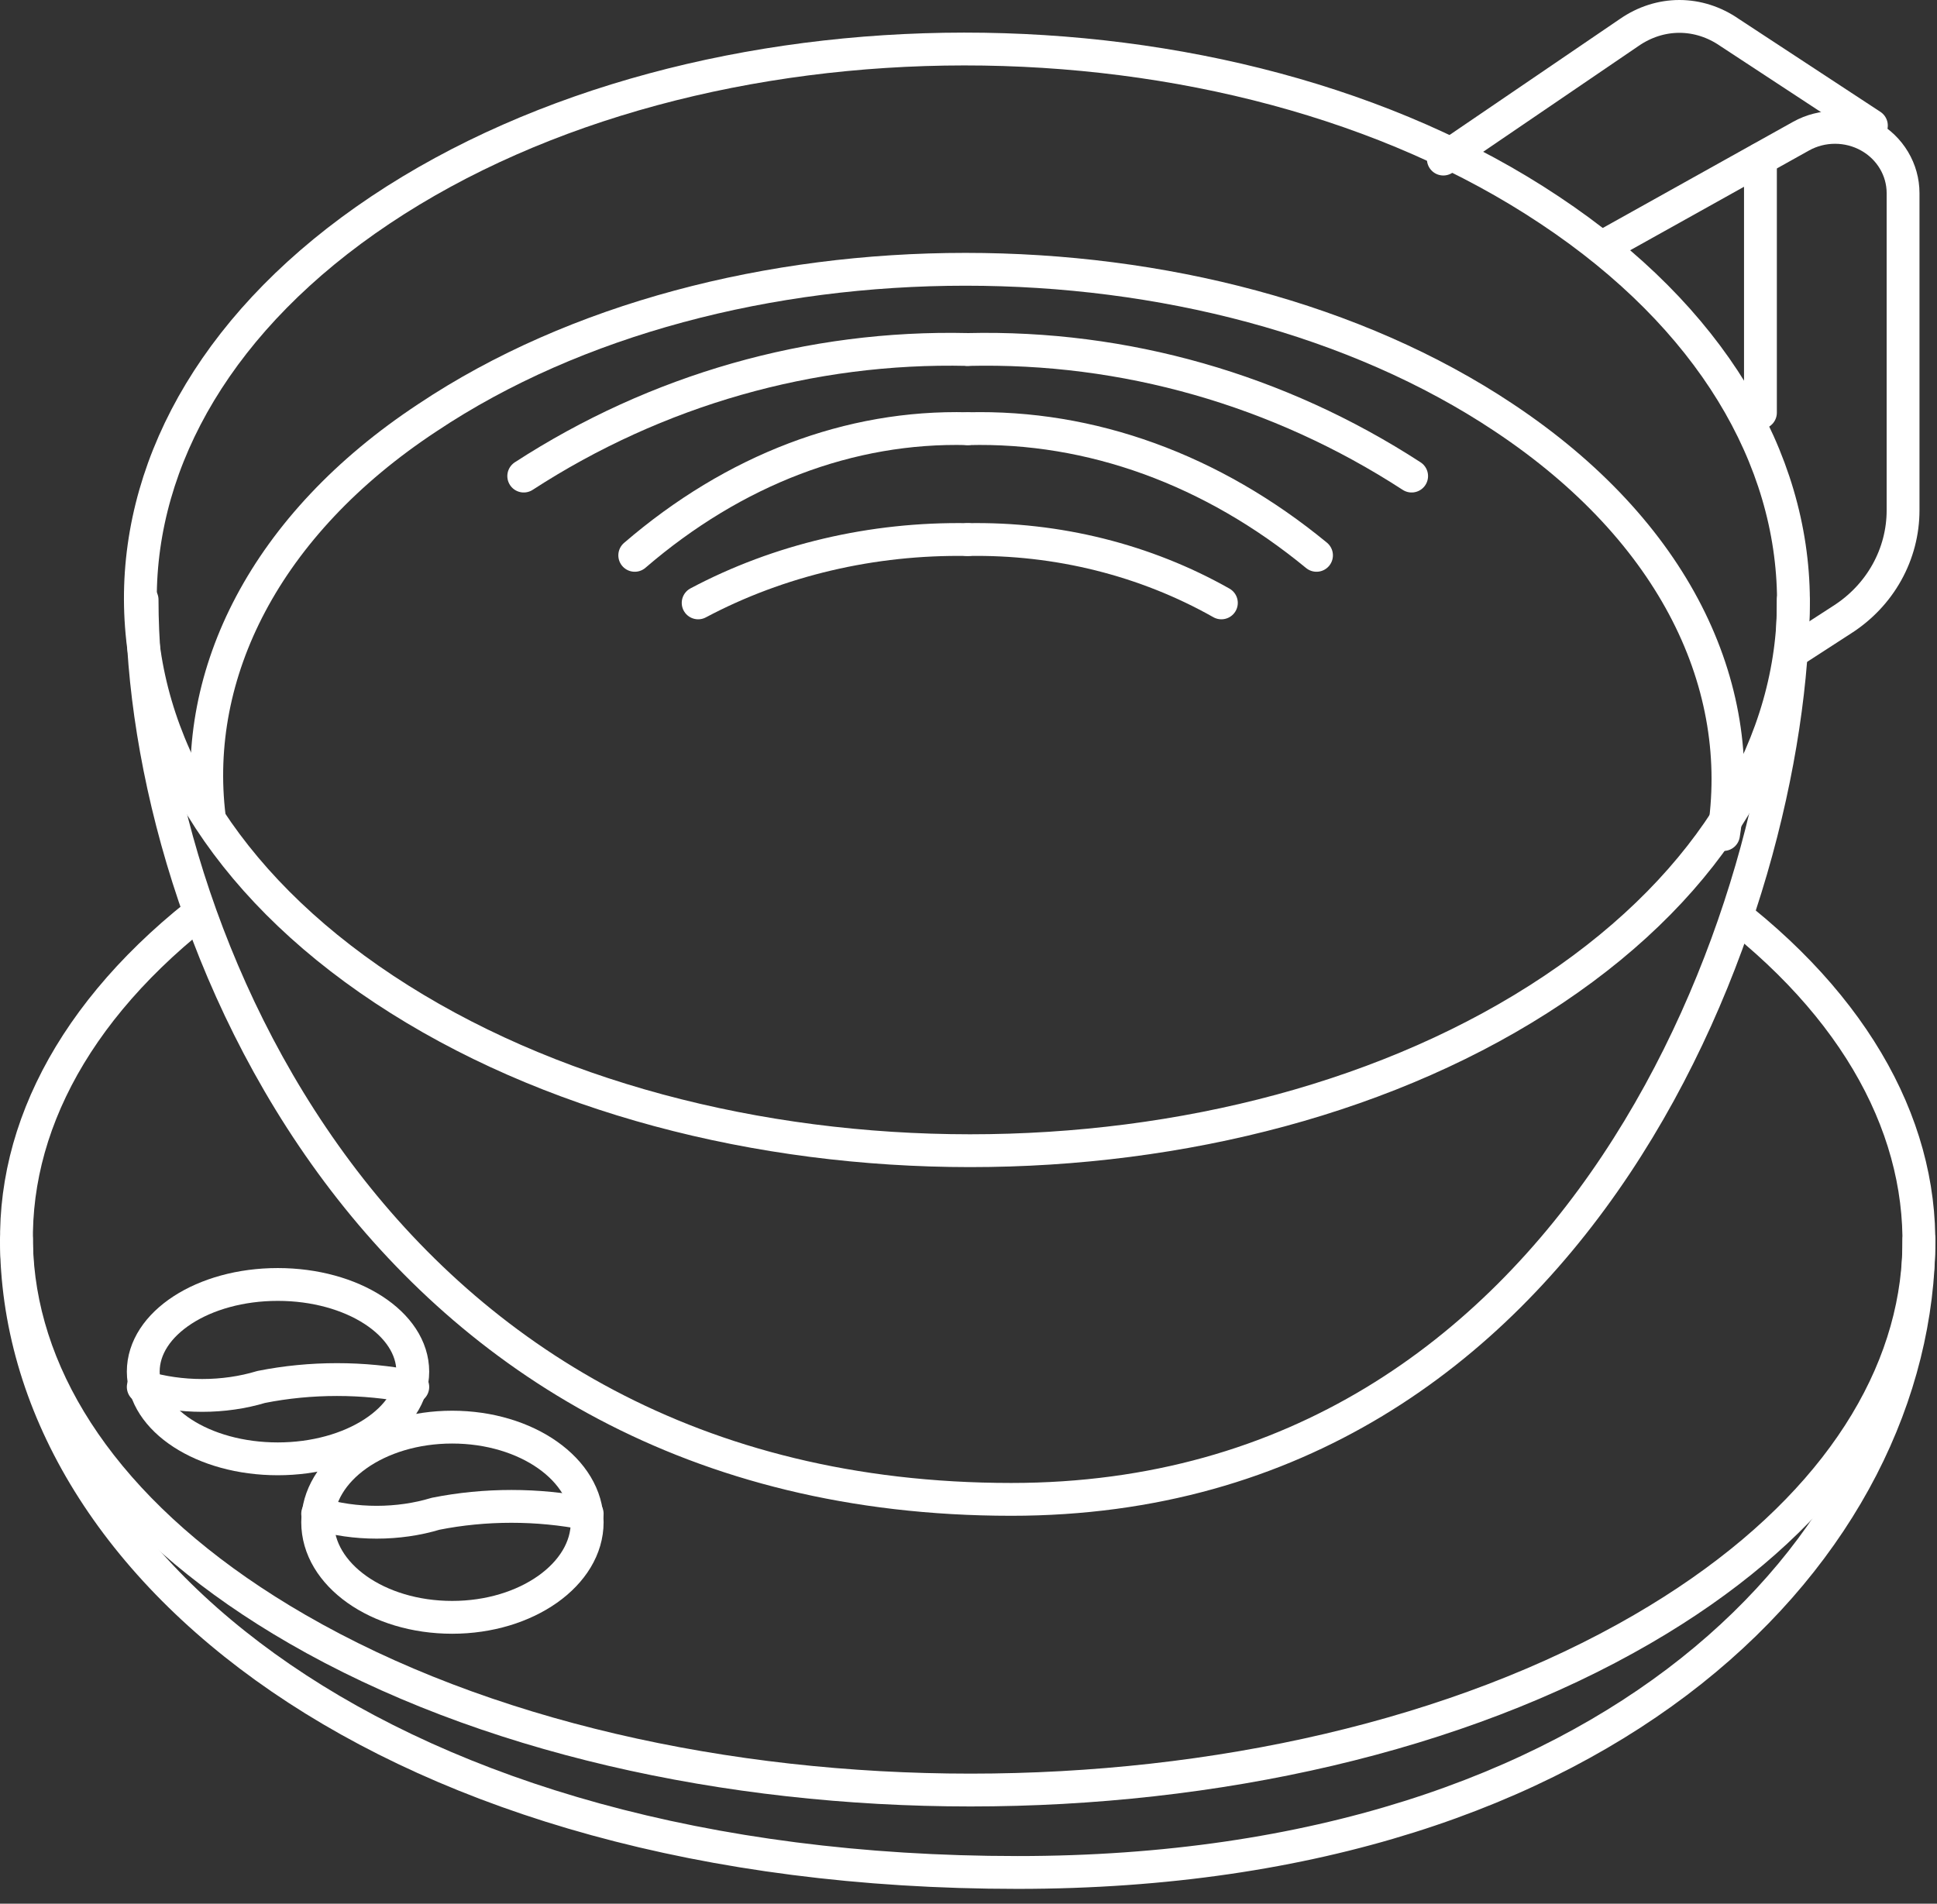<svg width="118" height="116" viewBox="0 0 118 116" fill="none" xmlns="http://www.w3.org/2000/svg">
<rect x="0" y="0" width="118" height="116" fill="#333333" stroke="none"/>
<path d="M94.401 12.803C114.108 25.891 114.227 47.171 94.638 60.289C75.049 73.407 43.173 73.377 23.406 60.289C3.639 47.201 3.639 25.862 23.168 12.803C42.698 -0.256 74.723 -0.315 94.401 12.803Z" stroke="white" stroke-width="2" stroke-linecap="round" stroke-linejoin="round"/>
<path d="M109.242 36.545C109.242 55.243 96.331 91.362 61.606 91.362C22.725 91.362 8.656 56.401 8.656 36.545" stroke="white" stroke-width="2" stroke-linecap="round" stroke-linejoin="round"/>
<path d="M12.749 49.783C11.68 41.057 16.132 31.976 26.046 25.446C44.091 13.397 73.534 13.397 91.609 25.446C102.057 32.391 106.449 41.799 104.995 50.851" stroke="white" stroke-width="2" stroke-linecap="round" stroke-linejoin="round"/>
<path d="M106.182 56.134C122.269 69.223 120.251 87.534 100.068 99.257C77.571 112.346 40.708 112.346 18.092 99.257C-2.447 87.386 -4.465 68.837 12.007 55.719" stroke="white" stroke-width="2" stroke-linecap="round" stroke-linejoin="round"/>
<path d="M116.901 75.514C116.901 94.212 98.232 114.096 61.993 114.096C23.646 114.096 1 95.369 1 75.514" stroke="white" stroke-width="2" stroke-linecap="round" stroke-linejoin="round"/>
<path d="M35.771 92.755C35.771 95.922 32.089 98.55 27.546 98.55C23.004 98.55 19.352 95.953 19.352 92.755C19.352 89.557 23.004 86.96 27.546 86.96C32.089 86.96 35.771 89.557 35.771 92.755Z" stroke="white" stroke-width="2" stroke-linecap="round" stroke-linejoin="round"/>
<path d="M19.352 92.239C20.474 92.579 21.701 92.755 22.944 92.755C24.187 92.755 25.415 92.579 26.537 92.239C29.543 91.639 32.765 91.639 35.771 92.239" stroke="white" stroke-width="2" stroke-linecap="round" stroke-linejoin="round"/>
<path d="M25.146 83.579C25.146 86.482 21.464 88.892 16.921 88.892C12.379 88.892 8.727 86.511 8.727 83.579C8.727 80.648 12.379 78.267 16.921 78.267C21.464 78.267 25.146 80.648 25.146 83.579Z" stroke="white" stroke-width="2" stroke-linecap="round" stroke-linejoin="round"/>
<path d="M8.727 84.512C9.849 84.852 11.076 85.028 12.319 85.028C13.562 85.028 14.79 84.852 15.912 84.512C18.918 83.912 22.14 83.912 25.146 84.512" stroke="white" stroke-width="2" stroke-linecap="round" stroke-linejoin="round"/>
<path d="M97.582 15.068L109.729 8.29C110.359 7.941 111.073 7.759 111.799 7.761C112.525 7.763 113.238 7.949 113.866 8.301C114.494 8.652 115.015 9.157 115.378 9.765C115.741 10.373 115.932 11.062 115.933 11.763V31.09C115.934 32.411 115.595 33.712 114.947 34.876C114.3 36.039 113.363 37.029 112.222 37.757L109.323 39.634" stroke="white" stroke-width="2" stroke-linecap="round" stroke-linejoin="round"/>
<path d="M114.003 7.651L105.361 1.978C104.437 1.338 103.381 1 102.306 1C101.23 1 100.175 1.338 99.251 1.978L87.926 9.693" stroke="white" stroke-width="2" stroke-linecap="round" stroke-linejoin="round"/>
<path d="M107.244 9.693V25.146" stroke="white" stroke-width="2" stroke-linecap="round" stroke-linejoin="round"/>
<path d="M58.95 32.878C53.154 32.781 47.449 34.122 42.531 36.736" stroke="white" stroke-width="2" stroke-linecap="round" stroke-linejoin="round"/>
<path d="M58.951 26.121C51.783 25.934 44.733 28.617 38.668 33.839" stroke="white" stroke-width="2" stroke-linecap="round" stroke-linejoin="round"/>
<path d="M58.95 21.295C49.401 21.074 40 23.756 31.906 29.009" stroke="white" stroke-width="2" stroke-linecap="round" stroke-linejoin="round"/>
<path d="M58.951 32.878C64.406 32.778 69.776 34.118 74.405 36.736" stroke="white" stroke-width="2" stroke-linecap="round" stroke-linejoin="round"/>
<path d="M58.951 26.122C66.459 25.927 73.847 28.61 80.2 33.839" stroke="white" stroke-width="2" stroke-linecap="round" stroke-linejoin="round"/>
<path d="M58.951 21.296C68.499 21.07 77.901 23.752 85.995 29.009" stroke="white" stroke-width="2" stroke-linecap="round" stroke-linejoin="round"/>
</svg>
